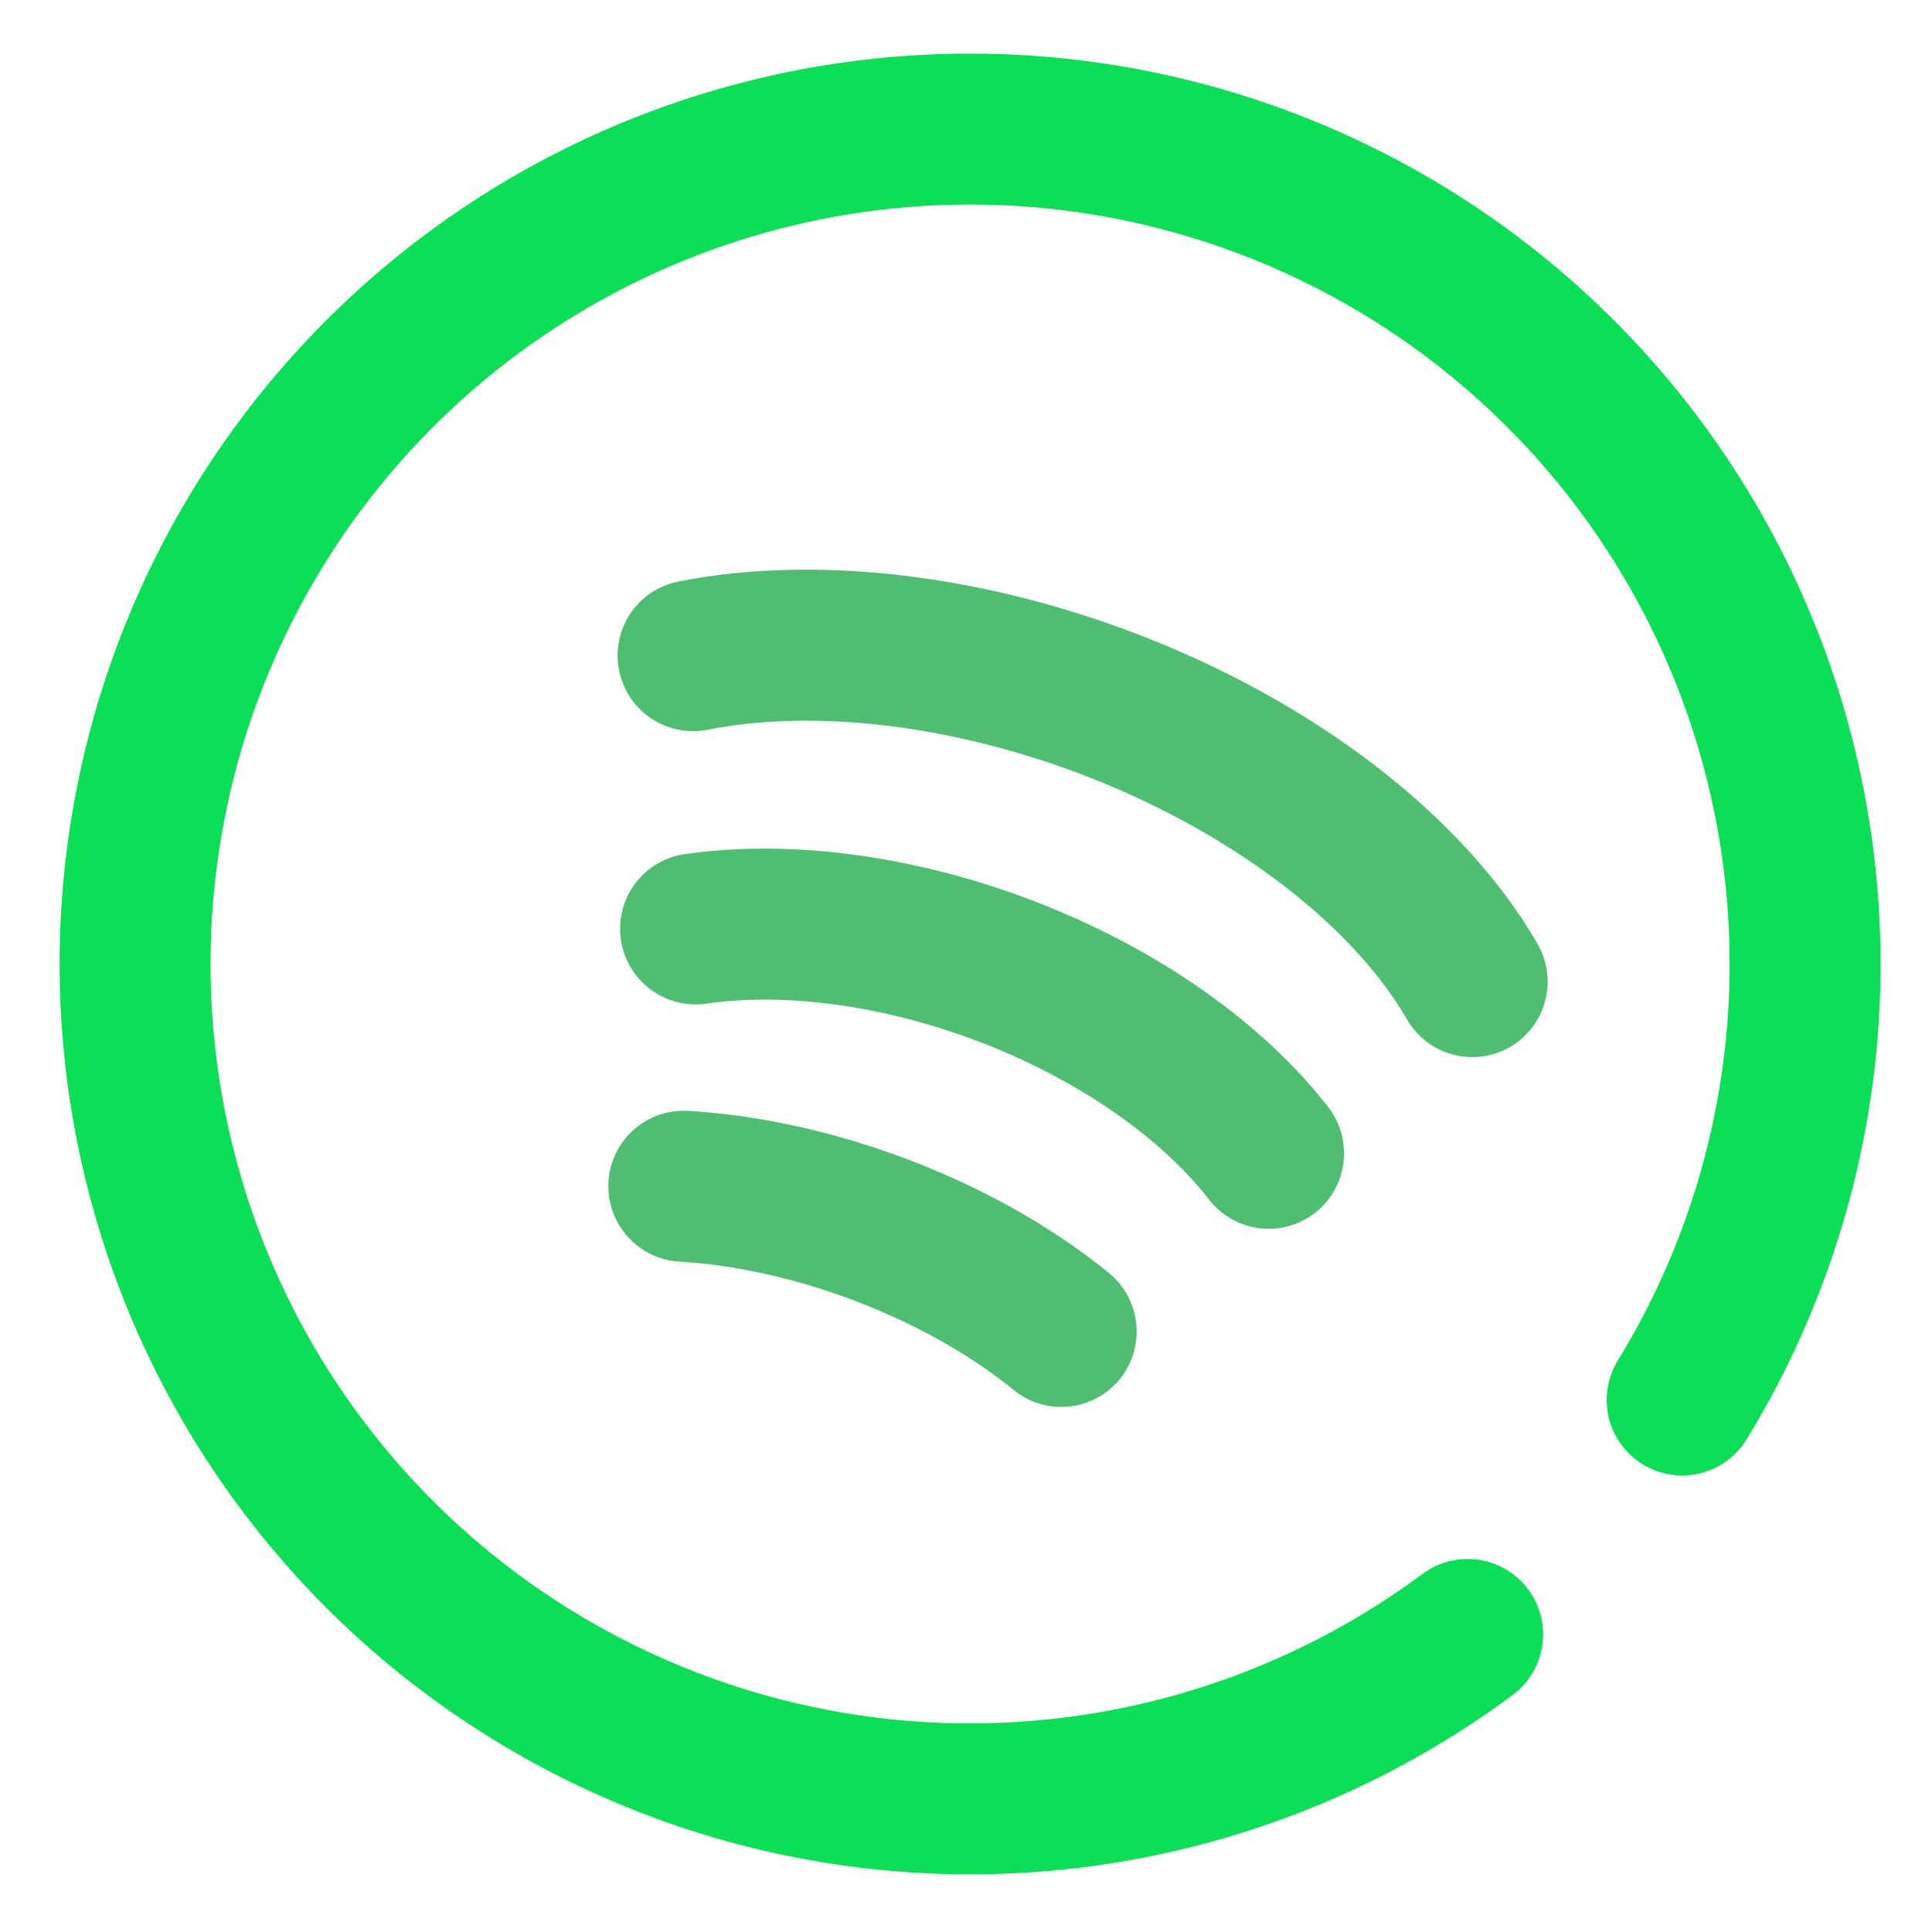 <svg xmlns="http://www.w3.org/2000/svg" width="64" height="64"><path d="M-29.016-12.474a18.034 10.372 0 0 1-14.488 3.215 18.034 10.372 0 0 1-13.462-4.453" transform="rotate(-159.836) skewX(.096)" fill="none" stroke="#4fbe73" stroke-width="5" stroke-linecap="round" stroke-linejoin="round"/><path d="M55.724 46.376a27.66 27.656 0 0 0-6.953-36.539 27.66 27.656 0 0 0-37.043 3.427 27.66 27.656 0 0 0-.13 37.195 27.66 27.656 0 0 0 37.019 3.684" fill="none" stroke="#0adf57" stroke-width="5" stroke-linecap="round" stroke-linejoin="round"/><path transform="rotate(-159.836) skewX(.096)" d="M-32.2-20.942a14.355 8.257 0 0 1-10.348 2.226 14.355 8.257 0 0 1-10.033-2.66m17.821-7.704a12.679 6.577 0 0 1-13.394-.204" fill="none" stroke="#4fbe73" stroke-width="5" stroke-linecap="round" stroke-linejoin="round"/></svg>